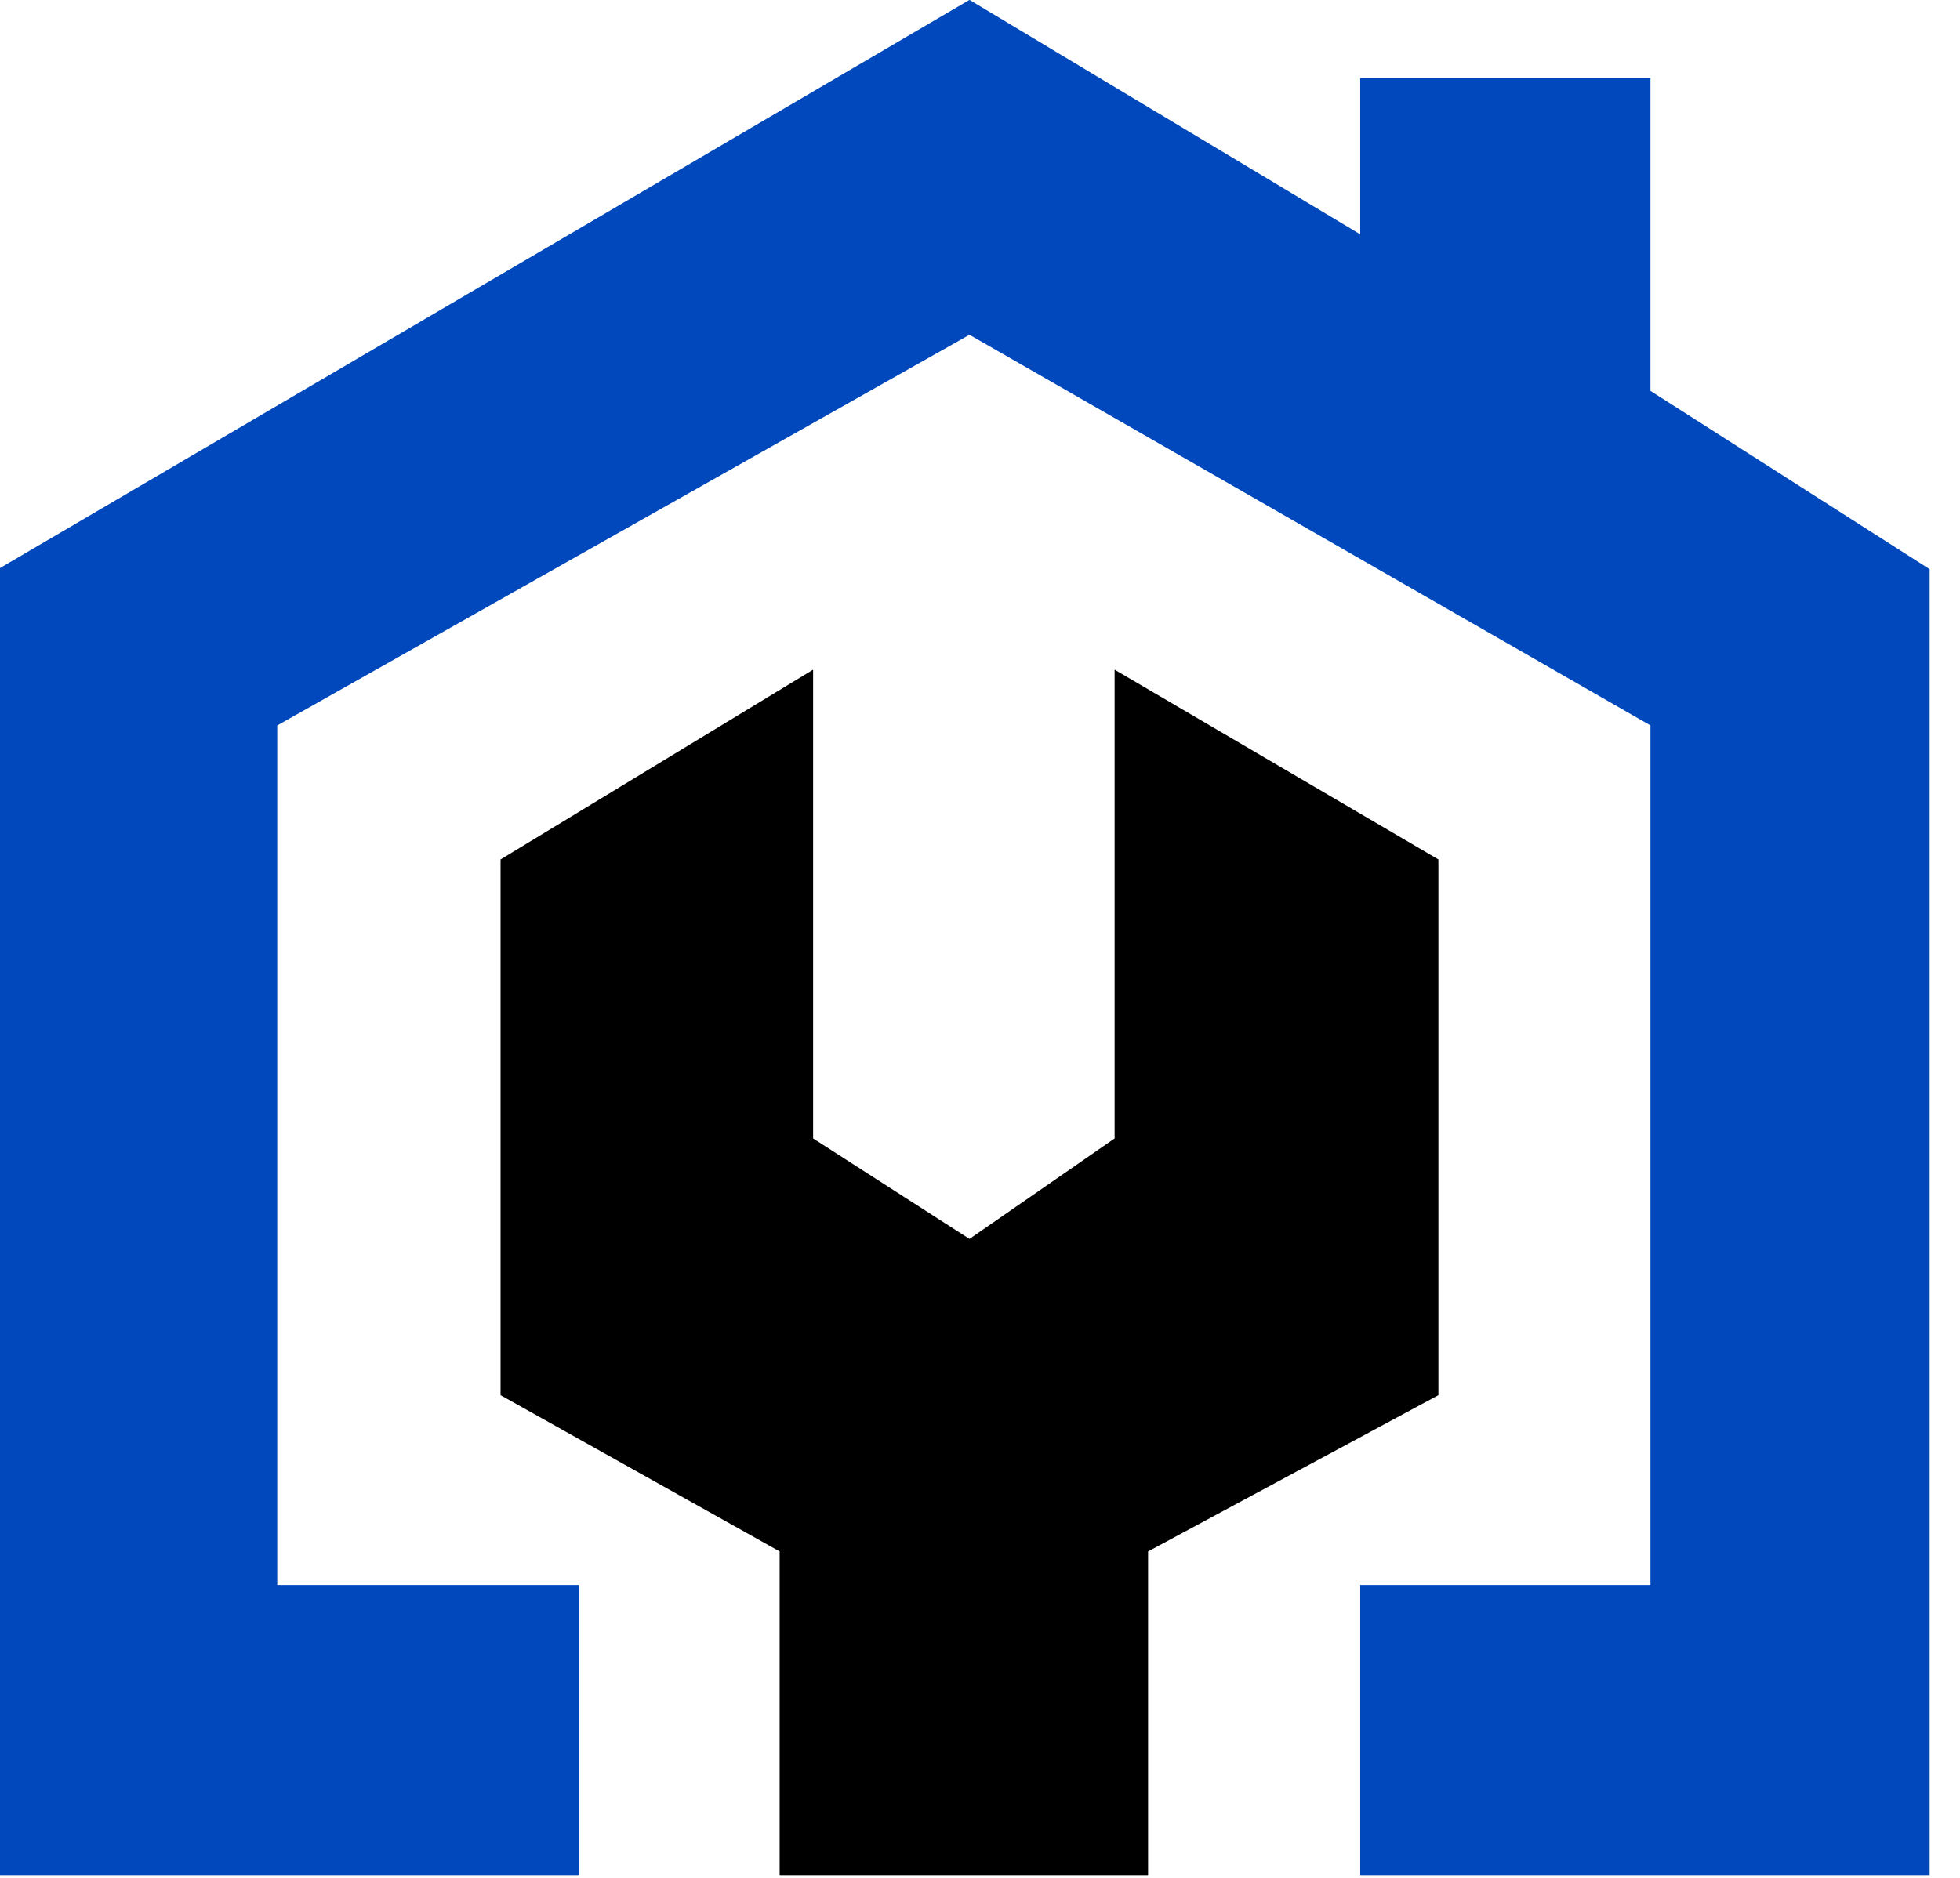 <?xml version="1.0" encoding="UTF-8" standalone="no"?> <svg xmlns="http://www.w3.org/2000/svg" xmlns:xlink="http://www.w3.org/1999/xlink" xmlns:serif="http://www.serif.com/" width="100%" height="100%" viewBox="0 0 48 46" version="1.1" xml:space="preserve" style="fill-rule:evenodd;clip-rule:evenodd;stroke-linejoin:round;stroke-miterlimit:2;"> <g transform="matrix(1,0,0,1,-99.824,-22.454)"> <g transform="matrix(1,0,0,1,0,12.669)"> <g transform="matrix(2.118,0,0,2.118,-138.102,-2.47)"> <g transform="matrix(1,0,0,1,0,-97.956)"> <path d="M121.35,125.429L121.35,121.685L118.123,119.878L118.123,113.682L121.737,111.487L121.737,116.909L123.545,118.071L125.223,116.909L125.223,111.487L128.967,113.682L128.967,119.878L125.61,121.685L125.61,125.429L121.35,125.429Z"></path> </g> <g transform="matrix(1,0,0,1,0,-105.702)"> <path d="M119.026,129.819L115.541,129.819L115.541,119.878L123.545,115.36L131.419,119.878L131.419,129.819L128.063,129.819L128.063,133.175L134.647,133.175L134.647,118.071L131.419,116.009L131.419,112.391L128.063,112.391L128.063,114.198L123.545,111.487L112.313,118.071L112.313,133.175L119.026,133.175L119.026,129.819Z" style="fill:rgb(0,72,187);"></path> </g> </g> </g> </g> </svg> 